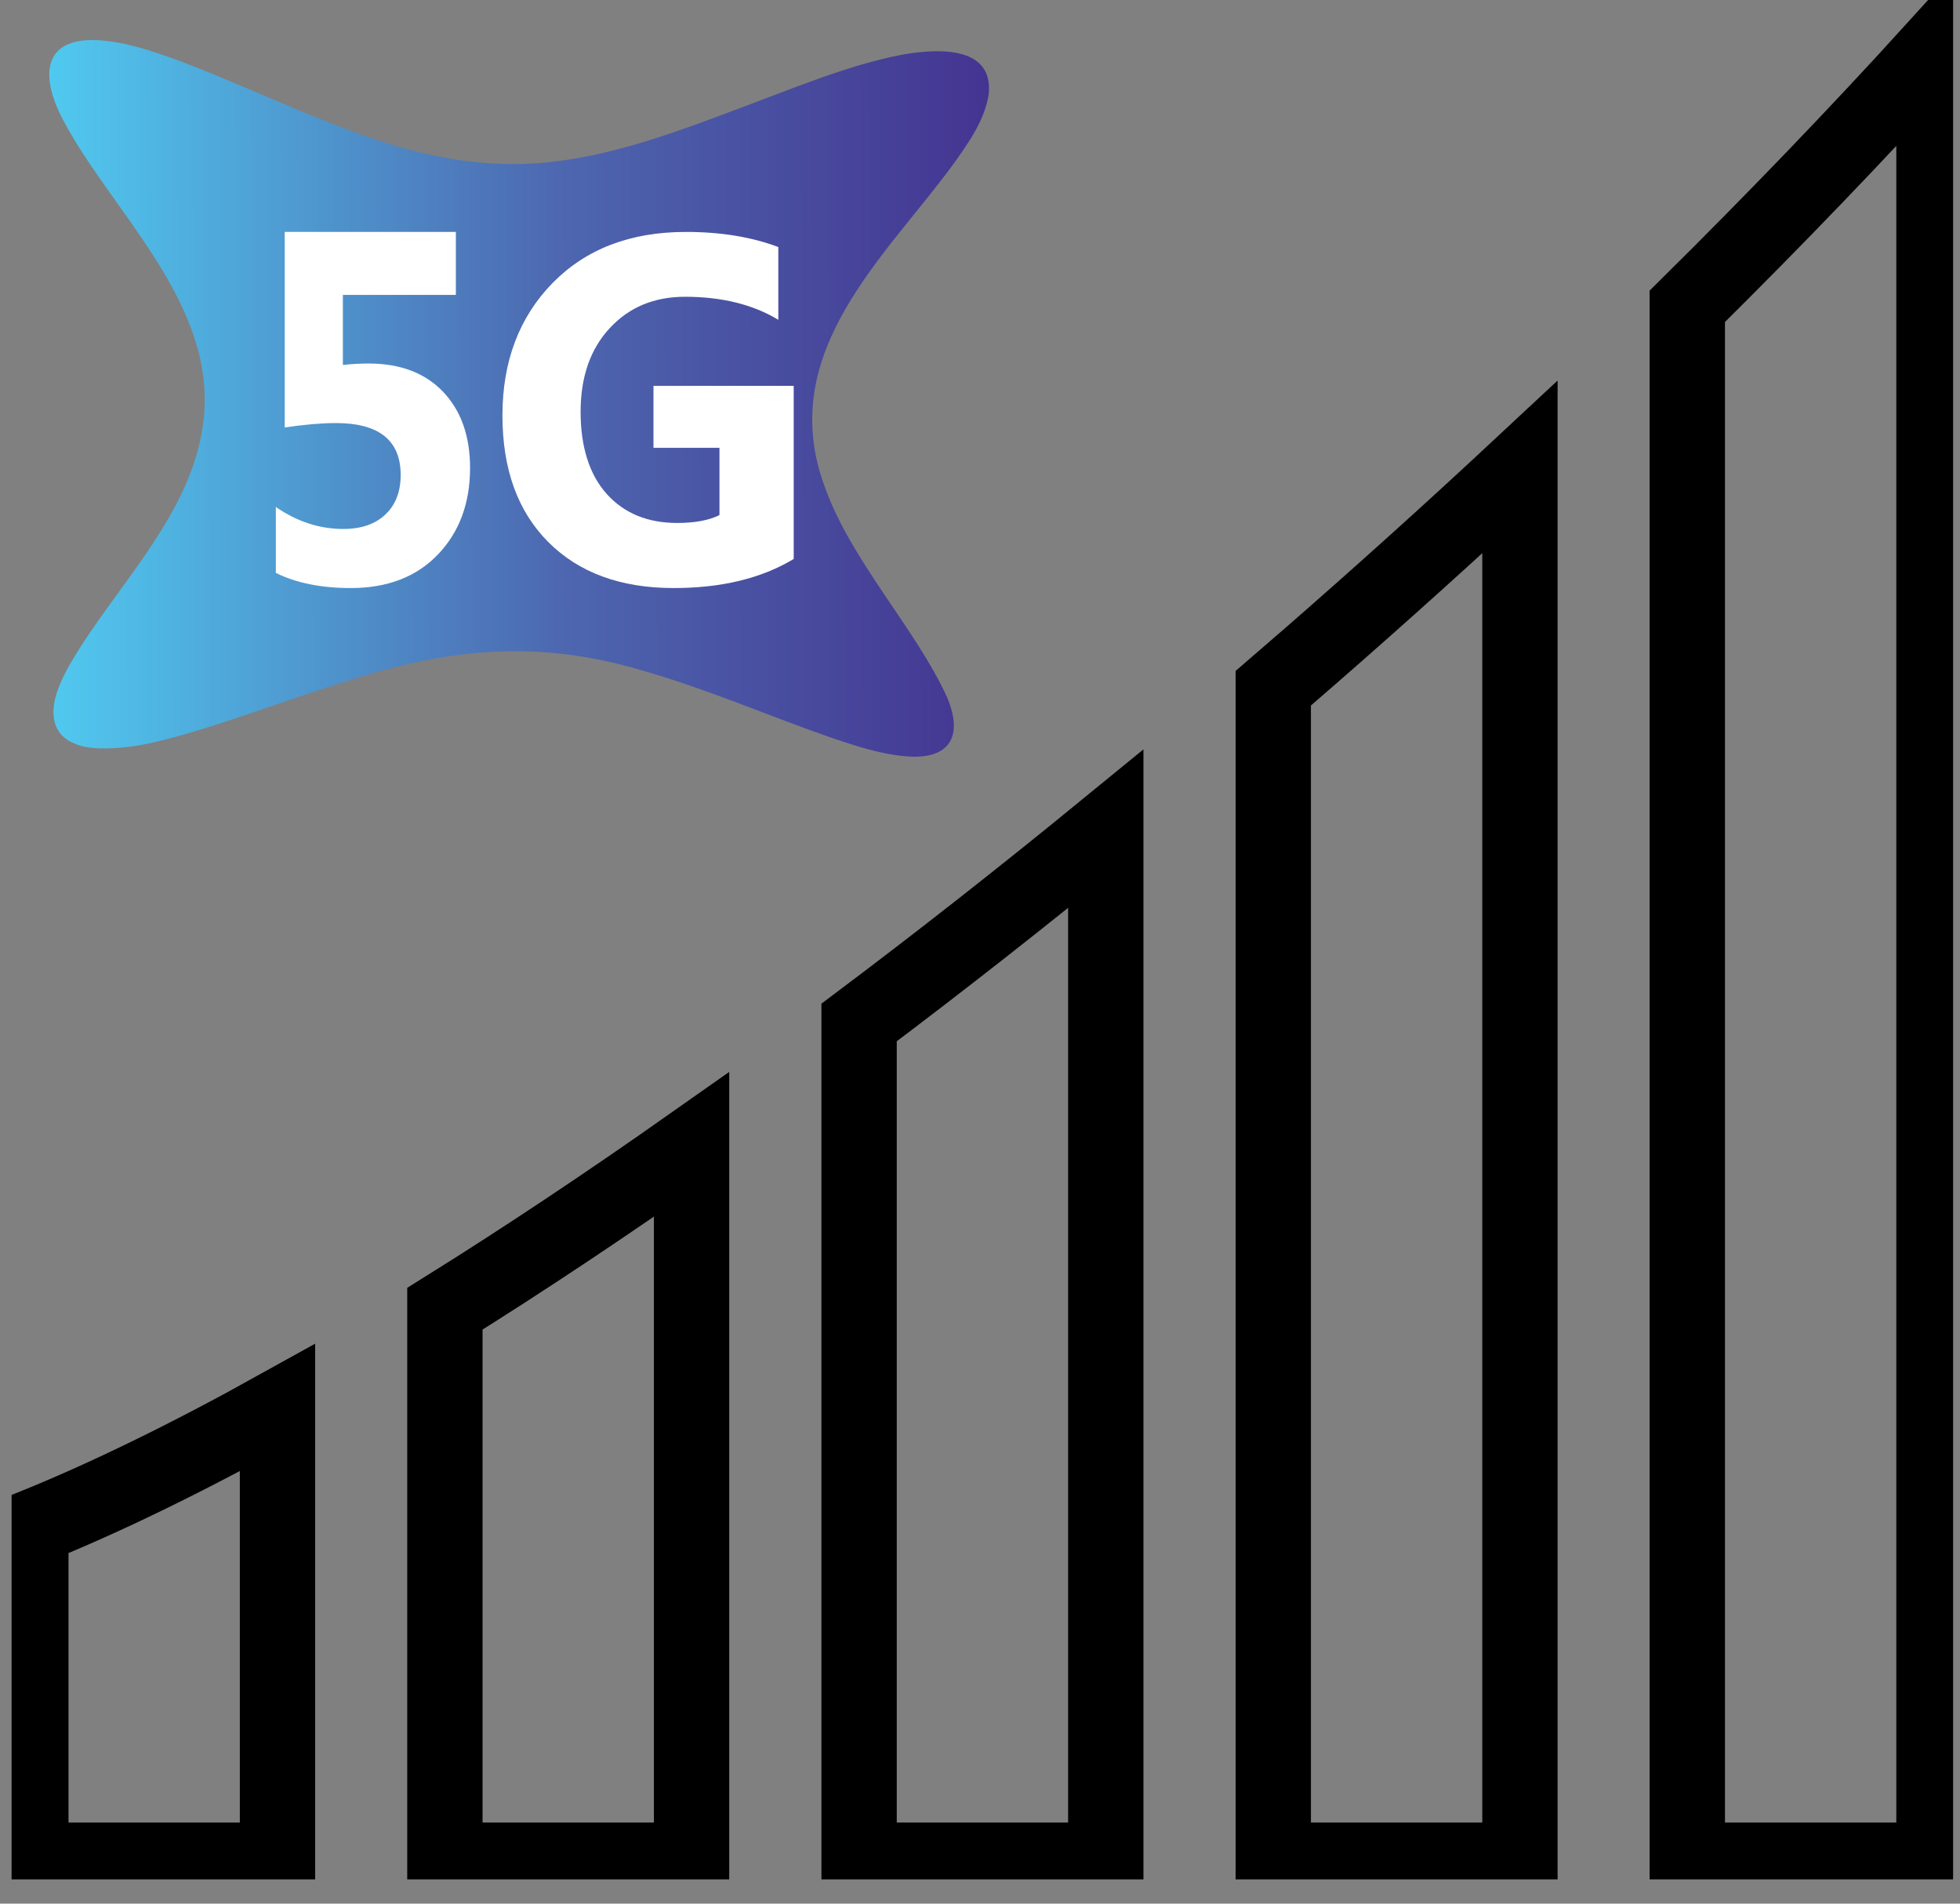 <svg xmlns="http://www.w3.org/2000/svg" width="69" height="67" viewBox="0 0 69 67" fill="none"><rect x="0" y="0" width="69" height="67" fill="#808080" stroke="none"/><g clip-path="url(#clip0_5754_111669)"><path d="M1.086 65.472H9.769V49.546C6.598 51.308 3.679 52.731 1.086 53.773V65.47V65.472Z" stroke="black" stroke-width="2.652" stroke-miterlimit="10"></path><path d="M15.662 65.472H24.346V40.282C21.338 42.4 18.433 44.333 15.662 46.062V65.472Z" stroke="black" stroke-width="2.652" stroke-miterlimit="10"></path><path d="M30.244 65.472H38.928V29.172C35.988 31.576 33.085 33.854 30.244 35.987V65.472Z" stroke="black" stroke-width="2.652" stroke-miterlimit="10"></path><path d="M44.824 24.223V65.472H53.508V16.442C51.149 18.641 48.698 20.853 46.166 23.061C45.718 23.451 45.272 23.838 44.824 24.223Z" stroke="black" stroke-width="2.652" stroke-miterlimit="10"></path><path d="M59.4 10.781V65.472H68.084V1.747C65.419 4.677 62.513 7.702 59.4 10.781Z" stroke="black" stroke-width="2.652" stroke-miterlimit="10"></path><path d="M33.599 5.725C34.122 4.989 34.671 4.209 34.806 3.316L34.806 3.317C34.971 1.726 33.284 1.655 31.767 1.923C29.858 2.287 27.984 3.088 25.912 3.856C23.875 4.626 21.8 5.387 19.703 5.662C17.516 5.971 15.339 5.626 13.253 4.92C10.83 4.116 8.352 2.887 6.084 2.058C5.201 1.742 4.274 1.444 3.361 1.411C1.507 1.356 1.402 2.686 2.229 4.236C3.86 7.328 7.354 10.424 7.203 14.314L7.203 14.32C7.053 17.898 4.058 20.574 2.424 23.448C2.285 23.697 2.17 23.934 2.082 24.158C1.761 24.944 1.754 25.811 2.609 26.162C3.182 26.46 4.547 26.354 5.598 26.084C7.636 25.593 10.209 24.578 12.361 23.924C15.968 22.78 19.053 22.529 22.679 23.618C24.894 24.257 27.044 25.186 29.16 25.928C30.093 26.247 31.062 26.573 32.02 26.628C33.358 26.703 33.952 25.976 33.337 24.533C32.248 22.138 29.926 19.701 29.013 17.074C27.303 12.356 31.22 8.999 33.599 5.725Z" fill="url(#paint0_linear_5754_111669)"></path><path d="M9.711 20.163V17.844C10.454 18.358 11.246 18.617 12.086 18.617C12.718 18.617 13.212 18.447 13.57 18.106C13.926 17.766 14.105 17.303 14.105 16.72C14.105 15.499 13.344 14.89 11.821 14.89C11.326 14.89 10.725 14.941 10.023 15.045V8.163H16.048V10.379H12.071V12.845C12.39 12.81 12.691 12.794 12.974 12.794C14.091 12.794 14.966 13.127 15.599 13.79C16.231 14.454 16.548 15.348 16.548 16.47C16.548 17.713 16.171 18.727 15.417 19.515C14.663 20.302 13.641 20.697 12.352 20.697C11.305 20.697 10.425 20.518 9.711 20.164V20.163Z" fill="white"></path><path d="M27.941 19.674C26.809 20.355 25.4 20.697 23.717 20.697C21.849 20.697 20.379 20.157 19.302 19.078C18.226 18 17.688 16.513 17.688 14.62C17.688 12.726 18.276 11.163 19.451 9.963C20.627 8.763 22.192 8.163 24.146 8.163C25.377 8.163 26.461 8.34 27.4 8.695V11.256C26.505 10.716 25.409 10.445 24.115 10.445C23.03 10.445 22.146 10.813 21.465 11.549C20.782 12.284 20.44 13.266 20.44 14.494C20.44 15.722 20.746 16.702 21.358 17.384C21.97 18.065 22.797 18.406 23.839 18.406C24.465 18.406 24.96 18.313 25.328 18.128V15.761H23.005V13.581H27.942V19.674H27.941Z" fill="white"></path></g><defs><linearGradient id="paint0_linear_5754_111669" x1="1.765" y1="14.063" x2="34.846" y2="13.976" gradientUnits="userSpaceOnUse"><stop stop-color="#50C9EF"></stop><stop offset="0.55" stop-color="#4D66AF"></stop><stop offset="0.905" stop-color="#463F97"></stop><stop offset="1" stop-color="#443491"></stop></linearGradient><clipPath id="clip0_5754_111669"><rect width="68.349" height="66.147" fill="white" transform="translate(0.408)"></rect></clipPath></defs></svg>